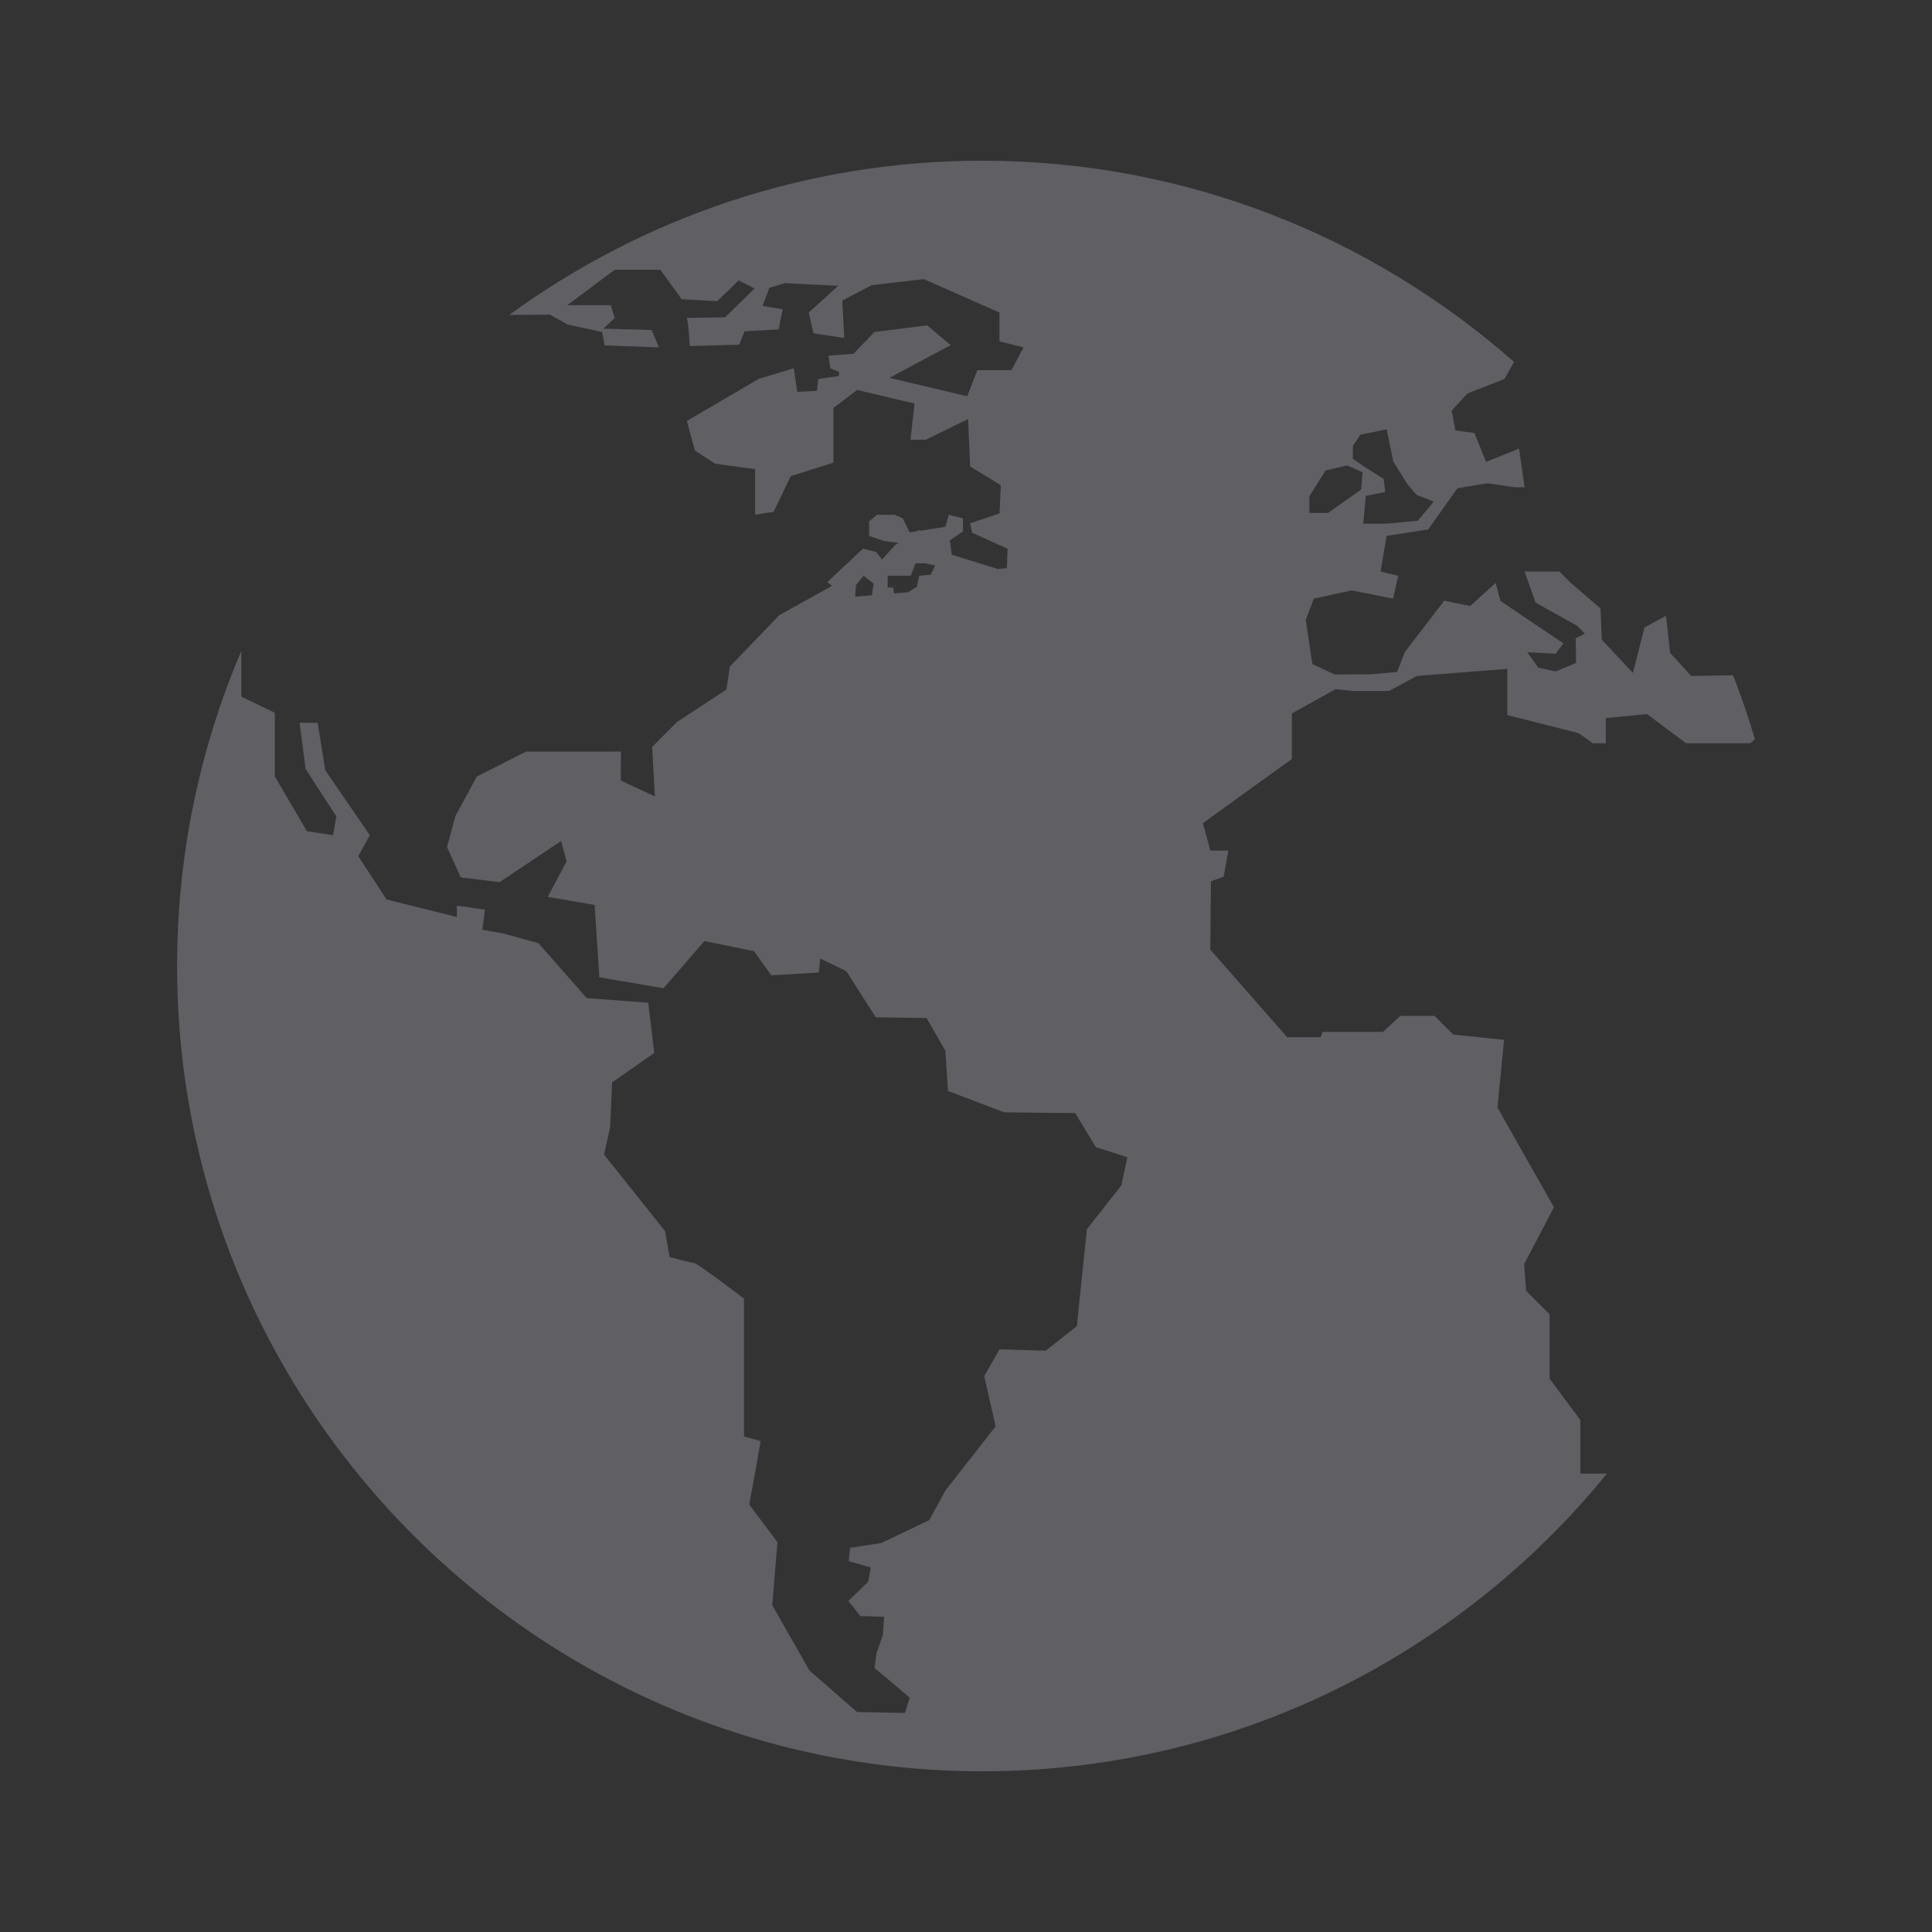 <svg width="240" height="240" viewBox="0 0 240 240" fill="none" xmlns="http://www.w3.org/2000/svg">
<rect x="0" y="0" width="240" height="240" fill="#333333" stroke="none"/>
<path opacity="0.24" d="M196.12 91.078L197.859 92.326H199.482V89.203L204.596 88.708L209.454 92.326H217.439L218 91.813C217.2 89.121 216.3 86.477 215.291 83.884L210.081 83.971L207.467 81.101L206.962 76.486L204.283 77.948L202.848 83.589L198.981 79.474L198.825 75.586L195.093 72.372L193.719 71.002H189.391L190.753 74.86L195.963 77.765L196.868 78.726L195.737 79.292L195.789 82.349L193.249 83.41L191.083 82.936L189.726 81.018L193.254 81.205L194.206 79.922L186.399 74.655L185.799 72.411L182.629 75.282L179.414 74.621L174.522 80.983L173.556 83.475L170.425 83.758L165.793 83.789L163.022 82.493L162.205 76.991L163.201 74.368L167.915 73.338L173.056 74.368L173.687 71.524L171.503 71.006L172.247 66.575L177.423 65.766L181.041 60.655L184.777 60.029L188.148 60.529H189.391L188.704 55.728L184.607 57.38L183.163 53.792L180.784 53.462L180.336 51.005L182.276 48.891L186.891 47.081L188.078 44.959C170.442 29.424 147.326 19.964 122.031 19.964C100.081 19.964 79.775 27.088 63.261 39.123L68.306 39.083L70.554 40.327L74.79 41.241L75.121 42.906L81.858 43.154L80.945 40.993L74.96 40.823L76.369 39.497L75.878 37.913H70.467L76.369 33.508H82.023L84.68 37.17L89.091 37.418L91.748 34.839L93.744 35.834L90.082 39.41C90.082 39.41 85.015 39.501 85.263 39.501C85.511 39.501 85.681 42.989 85.681 42.989L91.826 42.819L92.492 41.162L96.728 40.91L97.228 38.418L94.736 37.996L95.567 35.752L97.476 35.173L104.126 35.504L100.459 38.831L101.051 41.406L104.874 41.989L104.626 37.335L108.284 35.421L114.768 34.673L124.158 38.831V42.406L127.15 43.154L125.65 45.981H121.409L120.152 49.221L110.476 46.938L118.091 42.88L115.19 40.414L108.623 41.245L108.049 41.841L108.027 41.832L107.927 41.971L106.035 43.937L102.908 44.194L103.156 45.751L104.247 46.203L104.204 46.716L101.66 47.077L101.473 48.552L99.041 48.678L98.602 45.746L94.24 47.073L85.324 52.292L86.325 55.967L88.817 57.593L93.801 58.281V63.948L96.106 63.578L98.228 59.151L103.53 57.472V50.674L106.479 48.447L113.607 50.13L113.107 54.623H115.02L120.261 52.048L120.513 57.946L124.328 60.273L124.167 63.769L120.513 65.013L120.761 66.17L125.167 68.175L125.076 70.585L123.801 70.693C123.797 70.654 123.788 70.628 123.788 70.628L118.23 68.914L117.995 67.131H117.991L119.617 66.013V64.387L117.869 63.948L117.434 65.448L114.368 65.922L114.064 65.822V65.974L113.002 66.135L112.137 64.387L111.137 63.948H108.953L107.962 64.765V66.575L109.827 67.197L111.672 67.457L111.258 67.64L109.575 69.506L108.836 68.575L107.209 68.145L102.777 72.311L103.356 72.785L96.815 76.408L90.661 82.81L90.239 85.659L84.072 89.712L81.014 92.787L81.353 98.937L77.113 96.962L77.143 93.366L65.344 93.37L59.233 96.462L56.58 101.355L55.528 105.235L57.246 108.997L62.06 109.584L69.711 104.469L70.38 107.005L68.045 111.415L73.868 112.411L74.451 121.405L82.432 122.762L87.503 116.899L93.657 118.152L95.819 121.157L101.721 120.809L101.886 119.065L105.13 120.639L108.788 126.372L115.103 126.459L117.434 130.538L117.765 135.522L124.75 138.18L133.561 138.271L136.14 142.503L140.046 143.755L139.298 147.256L135.018 152.693L133.77 164.736L129.903 167.789L124.171 167.619L122.262 170.942L123.68 177.187L117.439 185.164L115.447 188.826L109.501 191.679L105.591 192.275L105.43 193.932L108.175 194.719L107.844 196.507L105.387 198.872L106.879 200.756L109.836 200.838L109.671 203.117L108.884 205.366L108.631 207.192L113.007 210.876L112.424 212.79L106.47 212.677L100.546 207.51L95.932 199.399L96.576 191.57L93.083 186.912L94.497 179.018L92.422 178.44V161.313C92.422 161.313 86.603 156.903 86.268 156.903C85.933 156.903 83.189 156.155 83.189 156.155L82.606 152.919L75.043 143.438L75.791 140.032L76.039 134.461L81.275 130.799L80.527 124.562L72.881 123.988L66.897 117.169L62.656 115.994L59.916 115.49L60.247 112.998L56.754 112.502V113.915L48.021 111.737L44.507 106.361L45.938 103.756L40.41 95.688L39.462 89.786H37.218L37.962 95.518L41.785 101.42L41.367 103.751L38.127 103.251L34.139 96.454V88.542L29.981 86.546V80.853C24.849 92.883 22 106.113 22 120C22 175.161 66.875 220.036 122.036 220.036C153.306 220.036 181.263 205.605 199.621 183.059H196.32V176.409L192.501 171.268V163.27L189.587 160.365L189.331 157.038L193.036 149.97L186.021 137.579L186.843 129.172L180.528 128.52L178.201 126.193H173.956L171.799 128.185H164.314L164.062 128.851H159.9L150.349 117.965L150.427 109.484L152.006 108.905L152.593 105.661H150.349L149.431 102.255L160.482 94.279V88.625L165.893 85.62L168.085 85.837H172.534L176.018 83.967L187.243 83.093V88.829L196.12 91.078ZM168.059 55.41L168.972 54.001L172.26 53.336L173.082 57.328L174.83 60.151L175.992 61.486L178.11 62.312L176.113 64.687L172.247 65.057H169.342L169.668 61.608L172.086 61.108L171.882 59.485L169.629 58.072L168.054 56.993L168.059 55.41ZM162.661 61.647L164.658 58.446L167.35 57.82L169.263 58.65L169.089 60.812L164.975 63.721H162.653V61.647H162.661ZM108.31 73.951L106.226 74.125L106.339 72.677L107.27 71.515L108.523 72.498L108.31 73.951ZM115.612 71.394L114.19 71.515L113.903 72.89L112.807 73.572L111.05 73.72C110.989 73.307 110.954 72.994 110.954 72.994H110.271V71.515H113.137L113.729 69.989L114.868 69.967L116.169 70.237L115.612 71.394Z" fill="#EEEBFF"/>
</svg>
